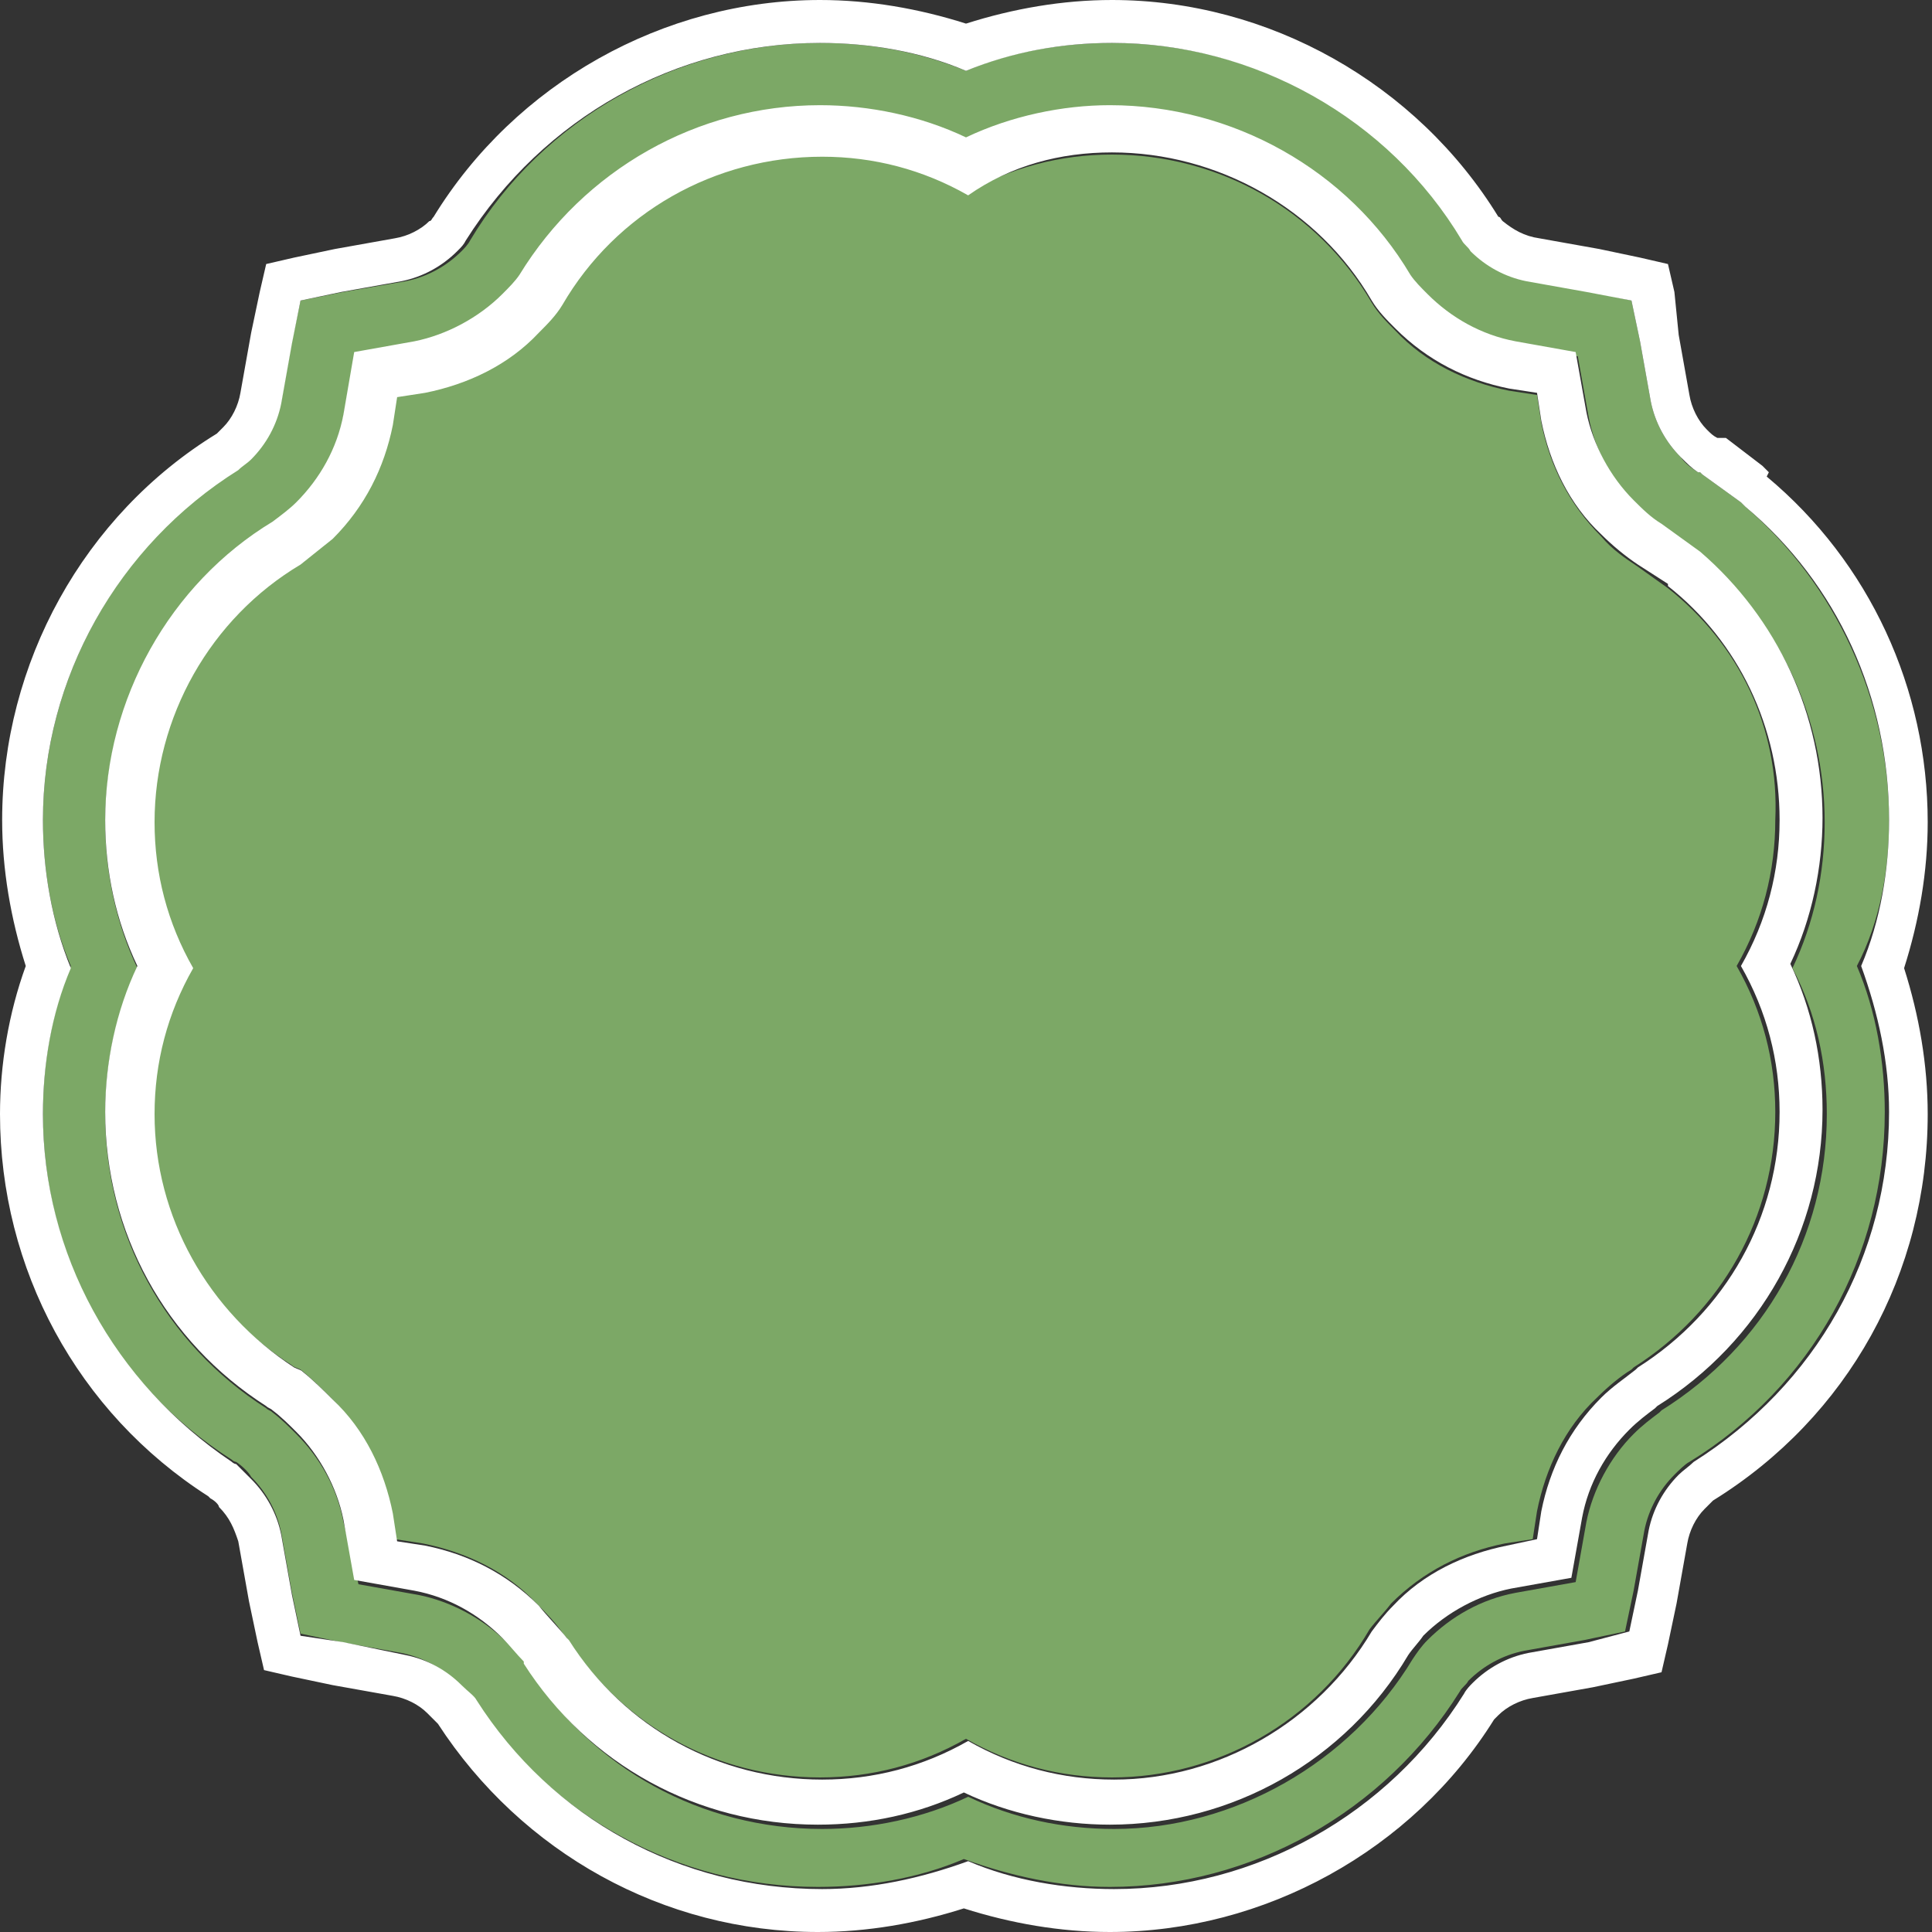 <?xml version="1.0" encoding="utf-8"?>
<svg version="1.1" id="Layer_1" xmlns="http://www.w3.org/2000/svg" xmlns:xlink="http://www.w3.org/1999/xlink" x="0px" y="0px"
	 viewBox="0 0 90 90" style="enable-background:new 0 0 90 90;" xml:space="preserve">
<rect x="0" y="0" width="90" height="90" fill="#333333" stroke="none"/>
<style type="text/css">
	.st0{fill:#7CA866;}
	.st1{fill:#FFFFFF;}
</style>
<g>
	<path class="st0" d="M77.7,27.4L77.7,27.4l-1.4-1c-0.6-0.4-1.2-0.8-1.7-1.4c-1.5-1.5-2.4-3.3-2.8-5.3l-0.2-1.3l-1.3-0.2
		c-2-0.4-3.9-1.3-5.3-2.8c-0.4-0.4-0.8-0.8-1.1-1.3c-2.5-4.3-7.1-6.9-12.1-6.9c-2.4,0-4.7,0.6-6.8,1.8c-2.1-1.2-4.4-1.8-6.8-1.8
		c-4.9,0-9.6,2.6-12.1,6.9c-0.3,0.5-0.7,0.9-1.1,1.3c-1.5,1.5-3.3,2.4-5.3,2.8l-1.3,0.2l-0.2,1.3c-0.4,2-1.3,3.9-2.8,5.3
		c-0.4,0.4-0.9,0.9-1.5,1.2c-4.2,2.5-6.8,7.1-6.8,12c0,2.4,0.6,4.7,1.8,6.8c-1.2,2.1-1.8,4.4-1.8,6.8c0,4.8,2.4,9.2,6.5,11.8
		c0.1,0.1,0.2,0.1,0.4,0.2c0.5,0.4,1,0.9,1.4,1.3c1.5,1.5,2.4,3.3,2.8,5.3l0.2,1.3l1.3,0.2c2,0.4,3.9,1.3,5.3,2.8
		c0.4,0.4,0.9,0.9,1.3,1.5l0.1,0.1c2.6,4.1,7,6.5,11.8,6.5c2.4,0,4.7-0.6,6.8-1.8c2.1,1.2,4.4,1.8,6.8,1.8c4.9,0,9.5-2.6,12-6.9
		c0.3-0.4,0.7-0.8,1-1.2c1.5-1.5,3.3-2.4,5.3-2.8l1.3-0.2l0.2-1.3c0.4-2,1.3-3.9,2.8-5.3c0.5-0.5,1.1-1,1.6-1.3l0.1-0.1
		c4.1-2.6,6.6-7,6.6-11.9c0-2.4-0.6-4.7-1.8-6.8c1.2-2.1,1.8-4.4,1.8-6.8C82.9,33.9,81,30,77.7,27.4z M88,38.2
		c0-5.6-2.5-11-6.7-14.6l0,0l-0.1-0.1l-0.1-0.1l-1.8-1.3l-0.1-0.1l-0.1,0l0,0c-0.3-0.2-0.6-0.4-0.8-0.7c-0.7-0.7-1.2-1.6-1.4-2.6
		l-0.5-2.8L76,14l-1.9-0.4l-2.8-0.5c-1-0.2-1.9-0.7-2.6-1.4c-0.2-0.2-0.3-0.3-0.4-0.5C64.7,5.5,58.5,2,51.8,2
		c-2.3,0-4.7,0.4-6.8,1.3C42.8,2.4,40.5,2,38.2,2c-6.6,0-12.9,3.5-16.3,9.2c-0.1,0.2-0.3,0.4-0.4,0.5c-0.7,0.7-1.6,1.2-2.6,1.4
		L16,13.6L14,14l-0.4,1.9l-0.5,2.8c-0.2,1-0.7,1.9-1.4,2.6c-0.2,0.2-0.4,0.4-0.6,0.5C5.5,25.4,2,31.6,2,38.2c0,2.3,0.4,4.7,1.3,6.8
		C2.4,47.2,2,49.5,2,51.9c0,6.6,3.3,12.6,8.8,16.1c0.1,0.1,0.2,0.1,0.2,0.1c0.3,0.2,0.6,0.5,0.7,0.7c0.7,0.7,1.2,1.6,1.4,2.6
		l0.5,2.8l0.4,1.9l1.9,0.4l2.8,0.5c1,0.2,1.9,0.7,2.6,1.4c0.3,0.3,0.5,0.6,0.7,0.7c3.6,5.5,9.6,8.8,16.1,8.8c2.3,0,4.7-0.4,6.8-1.3
		c2.2,0.8,4.5,1.3,6.8,1.3c6.6,0,12.8-3.5,16.3-9.1c0.1-0.2,0.3-0.3,0.4-0.5c0.7-0.7,1.6-1.2,2.6-1.4l2.8-0.5l1.9-0.4l0.4-1.9
		l0.5-2.8c0.2-1,0.7-1.9,1.4-2.6c0.2-0.2,0.5-0.5,0.7-0.6l0,0c5.7-3.5,9.1-9.6,9.1-16.3c0-2.3-0.4-4.7-1.3-6.8
		C87.6,42.9,88,40.5,88,38.2z M85.1,51.9c0,5.7-2.9,10.8-7.7,13.8l-0.1,0.1c-0.4,0.3-0.8,0.6-1.2,1c-1.1,1.1-1.9,2.6-2.2,4.1
		l-0.5,2.8l-2.8,0.5c-1.6,0.3-3,1.1-4.1,2.2c-0.3,0.3-0.5,0.6-0.7,0.9c-2.9,4.8-8.3,7.9-13.9,7.9c-2.4,0-4.7-0.5-6.8-1.5
		c-2.1,1-4.5,1.5-6.8,1.5c-5.6,0-10.7-2.8-13.7-7.5l0-0.1c-0.3-0.4-0.7-0.8-1-1.1c-1.1-1.1-2.6-1.9-4.1-2.2l-2.8-0.5L16,70.9
		c-0.3-1.6-1.1-3-2.2-4.1c-0.3-0.3-0.7-0.7-1.1-1c-0.1-0.1-0.2-0.1-0.3-0.2c-4.7-3-7.5-8.1-7.5-13.7c0-2.4,0.5-4.7,1.5-6.8
		c-1-2.1-1.5-4.5-1.5-6.8c0-5.6,3-11,7.8-13.9c0.4-0.3,0.7-0.6,1.1-0.9c1.1-1.1,1.9-2.6,2.2-4.1l0.5-2.8l2.8-0.5
		c1.6-0.3,3-1.1,4.1-2.2c0.3-0.3,0.6-0.6,0.8-0.9c2.9-4.9,8.3-7.9,14-7.9c2.4,0,4.7,0.5,6.8,1.5c2.1-1,4.5-1.5,6.8-1.5
		c5.7,0,11,3,14,7.9c0.2,0.3,0.5,0.6,0.8,0.9c1.1,1.1,2.6,1.9,4.1,2.2l2.8,0.5l0.5,2.8c0.3,1.6,1.1,3,2.2,4.1
		c0.4,0.4,0.8,0.8,1.3,1.1l0,0l1.8,1.3l0,0c3.6,3.1,5.7,7.6,5.7,12.4c0,2.4-0.5,4.7-1.5,6.8C84.6,47.2,85.1,49.5,85.1,51.9z"/>
	<path class="st1" d="M51.8,2c6.6,0,12.9,3.5,16.3,9.2c0.1,0.2,0.3,0.3,0.4,0.5c0.7,0.7,1.6,1.2,2.6,1.4l2.8,0.5L76,14l0.4,1.9
		l0.5,2.8c0.2,1,0.7,1.9,1.4,2.6c0.3,0.3,0.5,0.5,0.8,0.7l0,0l0.1,0l0.1,0.1l1.8,1.3l0.1,0.1l0.1,0.1l0,0c4.3,3.6,6.7,8.9,6.7,14.6
		c0,2.3-0.4,4.7-1.3,6.8c0.8,2.2,1.3,4.5,1.3,6.8c0,6.7-3.4,12.7-9.1,16.3l0,0c-0.2,0.2-0.5,0.4-0.7,0.6c-0.7,0.7-1.2,1.6-1.4,2.6
		l-0.5,2.8l-0.4,1.9L74,76.5L71.2,77c-1,0.2-1.9,0.7-2.6,1.4c-0.1,0.1-0.3,0.3-0.4,0.5c-3.5,5.6-9.7,9.1-16.3,9.1
		c-2.3,0-4.7-0.4-6.8-1.3c-2.2,0.8-4.5,1.3-6.8,1.3c-6.6,0-12.6-3.3-16.1-8.8c-0.1-0.2-0.4-0.4-0.7-0.7c-0.7-0.7-1.6-1.2-2.6-1.4
		L16,76.5L14,76.2l-0.4-1.9l-0.5-2.8c-0.2-1-0.7-1.9-1.4-2.6c-0.1-0.1-0.5-0.5-0.7-0.7c-0.1,0-0.2-0.1-0.2-0.1
		C5.3,64.4,2,58.4,2,51.9c0-2.3,0.4-4.7,1.3-6.8C2.4,42.9,2,40.5,2,38.2c0-6.6,3.5-12.8,9.1-16.3c0.2-0.2,0.4-0.3,0.6-0.5
		c0.7-0.7,1.2-1.6,1.4-2.6l0.5-2.8L14,14l1.9-0.4l2.8-0.5c1-0.2,1.9-0.7,2.6-1.4c0.2-0.2,0.3-0.3,0.4-0.5C25.3,5.5,31.5,2,38.2,2
		c2.3,0,4.7,0.4,6.8,1.3C47.2,2.4,49.5,2,51.8,2 M45,6.4c-2.1-1-4.5-1.5-6.8-1.5c-5.7,0-11,3-14,7.9c-0.2,0.3-0.5,0.6-0.8,0.9
		c-1.1,1.1-2.6,1.9-4.1,2.2l-2.8,0.5L16,19.3c-0.3,1.6-1.1,3-2.2,4.1c-0.3,0.3-0.7,0.6-1.1,0.9c-4.8,2.9-7.8,8.3-7.8,13.9
		c0,2.4,0.5,4.7,1.5,6.8c-1,2.1-1.5,4.5-1.5,6.8c0,5.6,2.8,10.7,7.5,13.7c0.1,0.1,0.2,0.1,0.3,0.2c0.4,0.3,0.8,0.7,1.1,1
		c1.1,1.1,1.9,2.6,2.2,4.1l0.5,2.8l2.8,0.5c1.6,0.3,3,1.1,4.1,2.2c0.3,0.3,0.7,0.8,1,1.1l0,0.1c3,4.7,8.1,7.5,13.7,7.5
		c2.4,0,4.7-0.5,6.8-1.5c2.1,1,4.5,1.5,6.8,1.5c5.7,0,11-3,13.9-7.9c0.2-0.3,0.5-0.6,0.7-0.9c1.1-1.1,2.6-1.9,4.1-2.2l2.8-0.5
		l0.5-2.8c0.3-1.6,1.1-3,2.2-4.1c0.4-0.4,0.8-0.7,1.2-1l0.1-0.1c4.8-3,7.7-8.2,7.7-13.8c0-2.4-0.5-4.7-1.5-6.8
		c1-2.1,1.5-4.5,1.5-6.8c0-4.8-2.1-9.3-5.7-12.4l0,0l-1.8-1.3l0,0c-0.5-0.3-0.9-0.7-1.3-1.1c-1.1-1.1-1.9-2.6-2.2-4.1l-0.5-2.8
		l-2.8-0.5c-1.6-0.3-3-1.1-4.1-2.2c-0.3-0.3-0.6-0.6-0.8-0.9c-2.9-4.9-8.3-7.9-14-7.9C49.5,4.9,47.1,5.4,45,6.4 M51.8,7.1
		c4.9,0,9.6,2.6,12.1,6.9c0.3,0.5,0.7,0.9,1.1,1.3c1.5,1.5,3.3,2.4,5.3,2.8l1.3,0.2l0.2,1.3c0.4,2,1.3,3.9,2.8,5.3
		c0.5,0.5,1.1,1,1.7,1.4l1.4,0.9l0,0.1c3.3,2.6,5.2,6.6,5.2,10.9c0,2.4-0.6,4.7-1.8,6.8c1.2,2.1,1.8,4.4,1.8,6.8
		c0,4.9-2.5,9.3-6.6,11.9l-0.1,0.1c-0.5,0.4-1.1,0.8-1.6,1.3c-1.5,1.5-2.4,3.3-2.8,5.3l-0.2,1.3L70.2,72c-2,0.4-3.9,1.3-5.3,2.8
		c-0.4,0.4-0.7,0.8-1,1.2c-2.5,4.2-7.1,6.9-12,6.9c-2.4,0-4.7-0.6-6.8-1.8c-2.1,1.2-4.4,1.8-6.8,1.8c-4.8,0-9.2-2.4-11.8-6.5
		l-0.1-0.1c-0.4-0.5-0.9-1-1.3-1.5c-1.5-1.5-3.3-2.4-5.3-2.8l-1.3-0.2l-0.2-1.3c-0.4-2-1.3-3.9-2.8-5.3c-0.4-0.4-0.9-0.9-1.4-1.3
		c-0.1-0.1-0.2-0.1-0.4-0.2c-4-2.6-6.5-7-6.5-11.8c0-2.4,0.6-4.7,1.8-6.8c-1.2-2.1-1.8-4.4-1.8-6.8c0-4.9,2.6-9.5,6.8-12
		c0.5-0.4,1-0.8,1.5-1.2c1.5-1.5,2.4-3.3,2.8-5.3l0.2-1.3l1.3-0.2c2-0.4,3.9-1.3,5.3-2.8c0.4-0.4,0.8-0.8,1.1-1.3
		c2.5-4.3,7.1-6.9,12.1-6.9c2.4,0,4.7,0.6,6.8,1.8C47.1,7.7,49.4,7.1,51.8,7.1 M51.8,0c-2.3,0-4.6,0.4-6.8,1.1
		C42.8,0.4,40.5,0,38.2,0c-7.3,0-14.2,3.9-18,10.1c-0.1,0.1-0.1,0.2-0.2,0.2c-0.4,0.4-1,0.7-1.6,0.8l-2.8,0.5L13.7,12l-1.3,0.3
		l-0.3,1.3l-0.4,1.9l-0.5,2.8c-0.1,0.6-0.4,1.2-0.8,1.6c-0.1,0.1-0.2,0.2-0.3,0.3c-6.2,3.8-10,10.7-10,18c0,2.3,0.4,4.6,1.1,6.8
		C0.4,47.2,0,49.6,0,51.9c0,7.2,3.6,13.9,9.7,17.8c0,0,0.1,0.1,0.1,0.1c0.2,0.1,0.4,0.3,0.4,0.4c0.5,0.5,0.7,1,0.9,1.6l0.5,2.8
		l0.4,1.9l0.3,1.3l1.3,0.3l1.9,0.4l2.8,0.5c0.6,0.1,1.2,0.4,1.6,0.8c0.3,0.3,0.4,0.4,0.5,0.5c3.9,6,10.5,9.7,17.7,9.7
		c2.3,0,4.6-0.4,6.8-1.1c2.2,0.7,4.5,1.1,6.8,1.1c7.2,0,14.1-3.8,17.9-9.9c0.1-0.1,0.1-0.1,0.2-0.2c0.4-0.4,1-0.7,1.6-0.8l2.8-0.5
		l1.9-0.4l1.3-0.3l0.3-1.3l0.4-1.9l0.5-2.8c0.1-0.6,0.4-1.2,0.8-1.6c0.2-0.2,0.3-0.3,0.4-0.4c6.3-3.9,10-10.6,10-18
		c0-2.3-0.4-4.6-1.1-6.8c0.7-2.2,1.1-4.5,1.1-6.8c0-6.2-2.7-12.1-7.5-16.1l0,0L82.4,22l-0.1-0.1l-0.1-0.1l-0.1-0.1l-1.7-1.3l-0.1,0
		l-0.1,0l-0.1,0l-0.1,0l0,0l0,0c-0.2-0.1-0.3-0.2-0.5-0.4c-0.4-0.4-0.7-1-0.8-1.6l-0.5-2.8L78,13.6l-0.3-1.3L76.4,12l-1.9-0.4
		l-2.8-0.5C71,11,70.5,10.7,70,10.3c-0.1-0.1-0.1-0.2-0.2-0.2C66,3.9,59.1,0,51.8,0L51.8,0z"/>
</g>
</svg>
